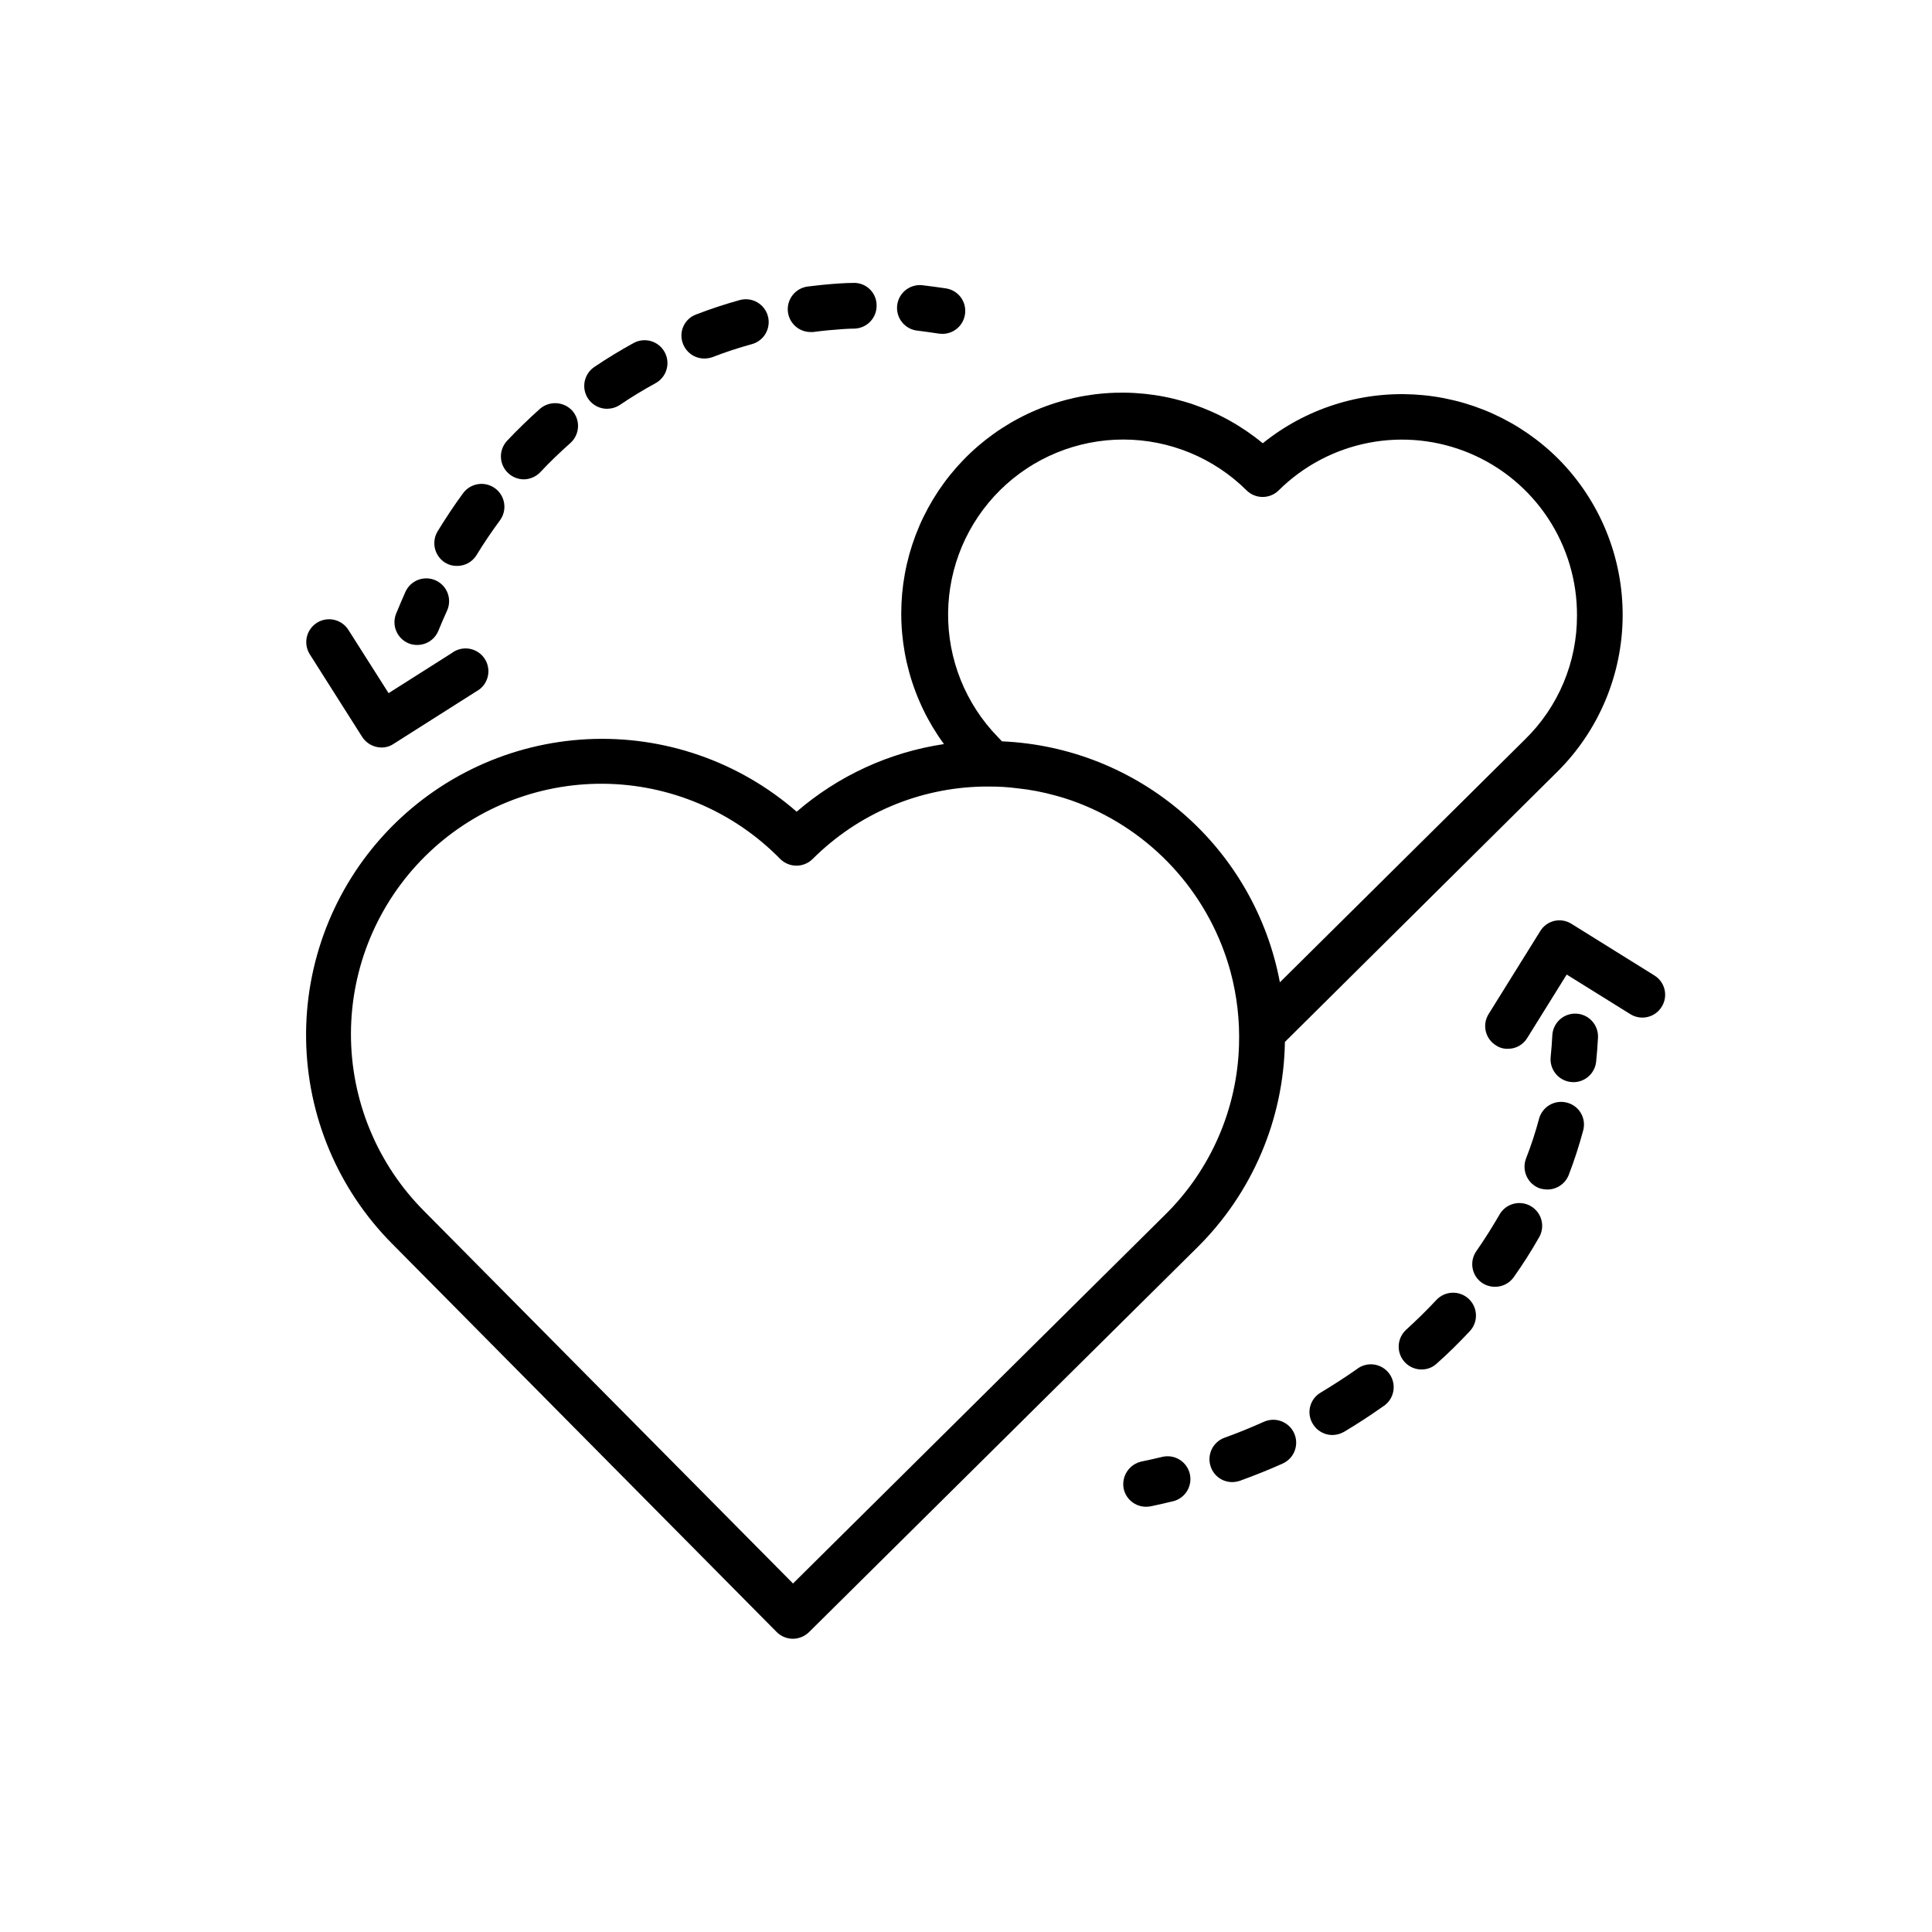<svg version="1.2" preserveAspectRatio="xMidYMid meet" height="1152" viewBox="0 0 864 864" zoomAndPan="magnify" width="1152" xmlns:xlink="http://www.w3.org/1999/xlink" xmlns="http://www.w3.org/2000/svg"><defs><clipPath id="833f22fbf5"><path d="M 136 175 L 726 175 L 726 732.969 L 136 732.969 Z M 136 175"></path></clipPath><clipPath id="48baea3d5f"><path d="M 352 126.219 L 393 126.219 L 393 149 L 352 149 Z M 352 126.219"></path></clipPath></defs><g id="32aecefec7"><g clip-path="url(#833f22fbf5)" clip-rule="nonzero"><path d="M 697.164 205.484 C 696.098 204.41 695.008 203.359 693.891 202.336 C 692.773 201.312 691.637 200.316 690.473 199.344 C 689.312 198.371 688.129 197.426 686.926 196.508 C 685.719 195.59 684.496 194.703 683.25 193.84 C 682.004 192.98 680.738 192.148 679.457 191.344 C 678.172 190.539 676.871 189.766 675.551 189.023 C 674.23 188.281 672.895 187.566 671.543 186.883 C 670.191 186.203 668.824 185.551 667.445 184.93 C 666.062 184.312 664.668 183.723 663.258 183.168 C 661.848 182.613 660.43 182.09 658.996 181.598 C 657.562 181.109 656.121 180.652 654.668 180.227 C 653.215 179.801 651.75 179.41 650.277 179.055 C 648.809 178.699 647.328 178.375 645.844 178.086 C 644.355 177.797 642.863 177.539 641.367 177.32 C 639.867 177.098 638.363 176.91 636.859 176.758 C 635.352 176.609 633.844 176.492 632.332 176.406 C 630.816 176.324 629.305 176.277 627.789 176.262 C 626.277 176.25 624.762 176.27 623.25 176.328 C 621.738 176.383 620.227 176.473 618.715 176.598 C 617.207 176.727 615.703 176.883 614.199 177.078 C 612.699 177.273 611.203 177.504 609.711 177.766 C 608.219 178.027 606.734 178.324 605.258 178.656 C 603.781 178.988 602.309 179.352 600.848 179.75 C 599.387 180.148 597.938 180.582 596.496 181.047 C 595.055 181.512 593.625 182.008 592.207 182.539 C 590.789 183.07 589.383 183.633 587.992 184.23 C 586.598 184.824 585.219 185.449 583.855 186.109 C 582.492 186.766 581.145 187.457 579.812 188.176 C 578.48 188.898 577.164 189.648 575.867 190.43 C 574.57 191.207 573.293 192.02 572.031 192.859 C 570.77 193.695 569.531 194.562 568.309 195.461 C 567.086 196.355 565.887 197.281 564.711 198.23 C 563.562 197.281 562.395 196.359 561.203 195.465 C 560.016 194.57 558.805 193.699 557.578 192.859 C 556.348 192.02 555.102 191.207 553.836 190.422 C 552.57 189.637 551.289 188.879 549.988 188.152 C 548.691 187.426 547.375 186.73 546.043 186.062 C 544.715 185.395 543.367 184.758 542.008 184.152 C 540.648 183.547 539.277 182.969 537.891 182.426 C 536.504 181.883 535.105 181.371 533.699 180.887 C 532.289 180.406 530.871 179.957 529.441 179.543 C 528.012 179.125 526.574 178.742 525.129 178.387 C 523.68 178.035 522.227 177.719 520.766 177.434 C 519.305 177.145 517.84 176.895 516.367 176.672 C 514.895 176.453 513.418 176.266 511.938 176.113 C 510.453 175.961 508.973 175.844 507.484 175.758 C 506 175.672 504.512 175.617 503.023 175.602 C 501.535 175.582 500.047 175.598 498.559 175.645 C 497.07 175.695 495.582 175.777 494.098 175.895 C 492.613 176.008 491.133 176.16 489.656 176.34 C 488.18 176.523 486.707 176.742 485.238 176.992 C 483.77 177.238 482.309 177.523 480.855 177.84 C 479.402 178.156 477.953 178.504 476.516 178.883 C 475.074 179.266 473.645 179.68 472.227 180.125 C 470.805 180.57 469.395 181.047 467.996 181.559 C 466.598 182.066 465.211 182.609 463.836 183.18 C 462.461 183.754 461.102 184.355 459.754 184.992 C 458.406 185.625 457.074 186.289 455.758 186.984 C 454.441 187.676 453.141 188.402 451.855 189.152 C 450.57 189.906 449.305 190.688 448.055 191.5 C 446.805 192.309 445.578 193.148 444.363 194.012 C 443.152 194.879 441.965 195.773 440.793 196.691 C 439.621 197.613 438.473 198.559 437.344 199.527 C 436.215 200.5 435.109 201.496 434.027 202.52 C 432.945 203.543 431.887 204.586 430.852 205.656 C 429.816 206.727 428.805 207.82 427.816 208.934 C 426.832 210.051 425.871 211.188 424.938 212.348 C 424 213.504 423.094 214.684 422.211 215.887 C 421.332 217.086 420.477 218.305 419.648 219.543 C 418.824 220.781 418.027 222.039 417.258 223.312 C 416.488 224.586 415.746 225.879 415.035 227.188 C 414.324 228.496 413.645 229.82 412.992 231.16 C 412.34 232.496 411.719 233.852 411.129 235.219 C 410.539 236.586 409.98 237.965 409.453 239.355 C 408.926 240.75 408.43 242.152 407.965 243.566 C 407.5 244.98 407.07 246.406 406.668 247.84 C 406.27 249.277 405.902 250.719 405.566 252.168 C 405.234 253.621 404.93 255.078 404.664 256.543 C 404.395 258.008 404.16 259.477 403.957 260.953 C 403.754 262.43 403.586 263.906 403.449 265.391 C 403.316 266.871 403.215 268.359 403.145 269.844 C 403.078 271.332 403.043 272.82 403.043 274.309 C 403.039 275.801 403.074 277.289 403.141 278.773 C 403.207 280.262 403.305 281.75 403.441 283.23 C 403.574 284.715 403.742 286.195 403.941 287.668 C 404.141 289.145 404.375 290.613 404.641 292.078 C 404.91 293.543 405.207 295.004 405.543 296.453 C 405.875 297.906 406.242 299.348 406.637 300.785 C 407.035 302.219 407.469 303.645 407.93 305.059 C 408.391 306.473 408.887 307.879 409.414 309.27 C 409.938 310.664 410.496 312.043 411.086 313.414 C 411.672 314.781 412.293 316.133 412.941 317.473 C 413.59 318.812 414.27 320.137 414.98 321.445 C 415.691 322.758 416.43 324.047 417.195 325.324 C 417.965 326.602 418.762 327.859 419.586 329.098 C 420.41 330.336 421.262 331.559 422.145 332.758 C 416.082 333.664 410.109 334.992 404.234 336.738 C 398.359 338.488 392.637 340.641 387.062 343.199 C 381.492 345.758 376.125 348.695 370.969 352.008 C 365.812 355.324 360.914 358.984 356.273 362.992 C 354.676 361.602 353.047 360.25 351.387 358.938 C 349.727 357.625 348.035 356.352 346.312 355.121 C 344.59 353.891 342.84 352.699 341.062 351.551 C 339.281 350.402 337.477 349.301 335.645 348.238 C 333.812 347.176 331.957 346.16 330.074 345.188 C 328.195 344.215 326.289 343.289 324.367 342.41 C 322.441 341.527 320.496 340.695 318.531 339.906 C 316.562 339.121 314.582 338.379 312.582 337.688 C 310.578 336.996 308.562 336.352 306.531 335.754 C 304.5 335.16 302.457 334.613 300.398 334.117 C 298.34 333.617 296.273 333.172 294.191 332.773 C 292.113 332.375 290.023 332.027 287.93 331.727 C 285.832 331.43 283.73 331.184 281.625 330.984 C 279.516 330.789 277.402 330.641 275.289 330.547 C 273.176 330.449 271.059 330.406 268.941 330.41 C 266.824 330.414 264.707 330.473 262.594 330.578 C 260.48 330.688 258.371 330.844 256.262 331.051 C 254.156 331.262 252.055 331.52 249.961 331.828 C 247.867 332.137 245.781 332.496 243.703 332.906 C 241.625 333.316 239.559 333.773 237.504 334.281 C 235.449 334.789 233.406 335.348 231.379 335.953 C 229.352 336.559 227.34 337.215 225.34 337.918 C 223.344 338.621 221.363 339.371 219.402 340.168 C 217.441 340.965 215.504 341.809 213.582 342.703 C 211.66 343.594 209.762 344.527 207.887 345.512 C 206.012 346.492 204.16 347.52 202.332 348.59 C 200.508 349.66 198.707 350.773 196.934 351.93 C 195.16 353.09 193.418 354.289 191.703 355.527 C 189.984 356.77 188.301 358.051 186.648 359.371 C 184.992 360.691 183.371 362.055 181.781 363.453 C 180.195 364.852 178.641 366.289 177.121 367.762 C 175.598 369.238 174.117 370.746 172.668 372.293 C 171.219 373.836 169.809 375.414 168.438 377.027 C 167.066 378.641 165.734 380.285 164.441 381.961 C 163.148 383.641 161.895 385.348 160.684 387.082 C 159.473 388.82 158.305 390.586 157.18 392.379 C 156.051 394.172 154.969 395.988 153.93 397.832 C 152.891 399.68 151.895 401.547 150.945 403.441 C 149.996 405.332 149.094 407.246 148.234 409.184 C 147.375 411.117 146.566 413.074 145.801 415.047 C 145.039 417.023 144.32 419.016 143.652 421.023 C 142.984 423.035 142.363 425.059 141.793 427.098 C 141.219 429.137 140.699 431.188 140.227 433.25 C 139.75 435.312 139.328 437.387 138.953 439.473 C 138.582 441.559 138.258 443.648 137.984 445.75 C 137.711 447.848 137.488 449.953 137.316 452.062 C 137.145 454.176 137.02 456.289 136.949 458.406 C 136.879 460.52 136.859 462.637 136.891 464.754 C 136.918 466.871 137 468.988 137.133 471.102 C 137.266 473.215 137.445 475.324 137.68 477.43 C 137.914 479.531 138.195 481.629 138.531 483.723 C 138.863 485.812 139.246 487.895 139.68 489.969 C 140.113 492.039 140.598 494.102 141.129 496.152 C 141.66 498.199 142.242 500.234 142.871 502.258 C 143.5 504.277 144.18 506.285 144.906 508.273 C 145.633 510.262 146.406 512.234 147.227 514.184 C 148.047 516.137 148.914 518.066 149.824 519.98 C 150.738 521.891 151.699 523.777 152.699 525.641 C 153.703 527.504 154.754 529.344 155.844 531.16 C 156.938 532.973 158.07 534.762 159.25 536.52 C 160.426 538.281 161.645 540.012 162.906 541.711 C 164.168 543.414 165.465 545.082 166.809 546.723 C 168.148 548.359 169.527 549.965 170.945 551.539 C 172.363 553.113 173.816 554.648 175.309 556.152 L 347.285 729.801 C 348.246 730.77 349.352 731.523 350.609 732.051 C 351.863 732.582 353.172 732.855 354.535 732.867 C 355.891 732.859 357.195 732.602 358.449 732.09 C 359.703 731.578 360.816 730.848 361.789 729.902 L 535.398 557.891 C 538.438 554.883 541.324 551.738 544.059 548.453 C 546.793 545.168 549.363 541.758 551.766 538.227 C 554.168 534.691 556.395 531.047 558.445 527.297 C 560.496 523.547 562.359 519.707 564.035 515.773 C 565.711 511.844 567.195 507.84 568.484 503.766 C 569.773 499.691 570.859 495.562 571.75 491.383 C 572.637 487.199 573.32 482.984 573.797 478.738 C 574.277 474.492 574.551 470.23 574.617 465.957 L 696.449 345.117 C 697.598 343.98 698.715 342.812 699.805 341.621 C 700.891 340.43 701.949 339.211 702.98 337.965 C 704.008 336.719 705.008 335.453 705.973 334.156 C 706.941 332.863 707.875 331.547 708.777 330.207 C 709.68 328.867 710.551 327.508 711.387 326.125 C 712.223 324.742 713.023 323.344 713.789 321.922 C 714.559 320.5 715.289 319.059 715.988 317.602 C 716.684 316.145 717.344 314.672 717.969 313.184 C 718.594 311.691 719.18 310.188 719.73 308.672 C 720.281 307.152 720.797 305.621 721.27 304.078 C 721.746 302.535 722.184 300.98 722.586 299.414 C 722.984 297.852 723.344 296.277 723.668 294.695 C 723.992 293.109 724.273 291.52 724.52 289.926 C 724.762 288.328 724.969 286.727 725.137 285.121 C 725.301 283.512 725.43 281.902 725.516 280.289 C 725.602 278.676 725.652 277.062 725.66 275.449 C 725.668 273.832 725.637 272.219 725.566 270.605 C 725.496 268.992 725.383 267.379 725.234 265.773 C 725.086 264.164 724.895 262.559 724.668 260.961 C 724.438 259.363 724.172 257.77 723.863 256.184 C 723.559 254.598 723.215 253.02 722.832 251.453 C 722.445 249.883 722.023 248.324 721.566 246.773 C 721.105 245.227 720.605 243.691 720.07 242.168 C 719.535 240.645 718.965 239.133 718.355 237.637 C 717.746 236.141 717.102 234.66 716.418 233.195 C 715.738 231.734 715.02 230.285 714.266 228.855 C 713.516 227.426 712.727 226.02 711.906 224.629 C 711.086 223.238 710.23 221.867 709.34 220.52 C 708.453 219.172 707.531 217.844 706.578 216.539 C 705.621 215.238 704.637 213.957 703.621 212.703 C 702.605 211.449 701.559 210.219 700.48 209.016 C 699.406 207.809 698.301 206.633 697.164 205.484 Z M 554.09 467.488 C 553.98 471.02 553.707 474.539 553.266 478.047 C 552.82 481.551 552.215 485.027 551.438 488.477 C 550.664 491.926 549.727 495.328 548.629 498.684 C 547.531 502.043 546.273 505.344 544.859 508.582 C 543.445 511.82 541.883 514.984 540.164 518.07 C 538.449 521.16 536.59 524.16 534.59 527.074 C 532.586 529.984 530.453 532.793 528.18 535.5 C 525.91 538.211 523.52 540.801 521 543.281 L 354.641 708.145 L 189.809 541.75 C 188.508 540.449 187.238 539.117 186.004 537.758 C 184.766 536.395 183.566 535.004 182.398 533.582 C 181.23 532.16 180.098 530.711 179.004 529.234 C 177.906 527.758 176.848 526.254 175.824 524.723 C 174.805 523.195 173.82 521.641 172.875 520.062 C 171.93 518.484 171.023 516.887 170.156 515.262 C 169.289 513.641 168.461 511.996 167.676 510.336 C 166.891 508.672 166.148 506.988 165.445 505.289 C 164.742 503.59 164.082 501.875 163.461 500.141 C 162.844 498.41 162.27 496.664 161.734 494.902 C 161.203 493.141 160.715 491.367 160.27 489.582 C 159.824 487.797 159.426 486.004 159.066 484.199 C 158.711 482.395 158.398 480.582 158.133 478.762 C 157.863 476.941 157.641 475.117 157.465 473.285 C 157.289 471.453 157.156 469.621 157.07 467.781 C 156.98 465.945 156.941 464.105 156.945 462.266 C 156.949 460.426 156.996 458.59 157.09 456.75 C 157.184 454.914 157.324 453.082 157.508 451.25 C 157.691 449.422 157.922 447.594 158.195 445.777 C 158.473 443.957 158.789 442.148 159.152 440.344 C 159.52 438.539 159.926 436.746 160.379 434.965 C 160.828 433.18 161.324 431.41 161.863 429.652 C 162.402 427.891 162.984 426.148 163.609 424.418 C 164.234 422.688 164.902 420.973 165.613 419.277 C 166.324 417.582 167.074 415.902 167.867 414.242 C 168.66 412.582 169.492 410.941 170.363 409.324 C 171.238 407.703 172.148 406.105 173.102 404.531 C 174.055 402.957 175.043 401.41 176.07 399.883 C 177.098 398.359 178.164 396.859 179.266 395.387 C 180.367 393.914 181.504 392.469 182.68 391.051 C 183.852 389.637 185.059 388.25 186.301 386.891 C 187.543 385.535 188.816 384.207 190.121 382.914 C 191.43 381.621 192.766 380.359 194.137 379.129 C 195.504 377.902 196.902 376.707 198.332 375.547 C 199.758 374.387 201.215 373.266 202.695 372.176 C 204.18 371.09 205.688 370.039 207.223 369.023 C 208.758 368.012 210.316 367.035 211.902 366.098 C 213.484 365.164 215.09 364.266 216.715 363.406 C 218.344 362.551 219.988 361.734 221.656 360.957 C 223.324 360.18 225.012 359.445 226.715 358.754 C 228.418 358.059 230.137 357.406 231.871 356.801 C 233.609 356.191 235.359 355.625 237.121 355.102 C 238.883 354.582 240.66 354.102 242.445 353.668 C 244.234 353.234 246.031 352.844 247.836 352.496 C 249.645 352.148 251.457 351.848 253.277 351.59 C 255.098 351.336 256.926 351.121 258.758 350.957 C 260.59 350.789 262.422 350.668 264.262 350.59 C 266.098 350.516 267.938 350.484 269.777 350.496 C 271.613 350.512 273.453 350.57 275.289 350.676 C 277.125 350.781 278.957 350.93 280.785 351.125 C 282.613 351.32 284.438 351.559 286.254 351.844 C 288.07 352.129 289.879 352.461 291.68 352.832 C 293.48 353.207 295.273 353.625 297.051 354.09 C 298.832 354.551 300.602 355.055 302.355 355.605 C 304.109 356.156 305.852 356.746 307.578 357.383 C 309.305 358.02 311.012 358.695 312.707 359.414 C 314.398 360.133 316.07 360.895 317.727 361.695 C 319.383 362.5 321.016 363.34 322.629 364.223 C 324.246 365.105 325.836 366.027 327.402 366.988 C 328.973 367.949 330.516 368.949 332.035 369.984 C 333.555 371.023 335.047 372.098 336.512 373.207 C 337.977 374.316 339.418 375.465 340.824 376.645 C 342.234 377.828 343.617 379.043 344.965 380.293 C 346.316 381.543 347.633 382.824 348.922 384.137 C 349.398 384.613 349.918 385.035 350.477 385.406 C 351.035 385.777 351.629 386.094 352.25 386.348 C 352.871 386.605 353.512 386.797 354.172 386.93 C 354.832 387.059 355.5 387.125 356.172 387.125 C 356.844 387.125 357.508 387.059 358.168 386.93 C 358.828 386.797 359.469 386.605 360.094 386.348 C 360.715 386.094 361.305 385.777 361.867 385.406 C 362.426 385.035 362.945 384.613 363.422 384.137 C 365.922 381.641 368.535 379.266 371.262 377.02 C 373.988 374.77 376.816 372.656 379.742 370.68 C 382.672 368.703 385.688 366.871 388.793 365.184 C 391.898 363.496 395.074 361.957 398.328 360.574 C 401.578 359.191 404.887 357.965 408.258 356.898 C 411.625 355.832 415.039 354.93 418.492 354.191 C 421.949 353.449 425.43 352.875 428.941 352.469 C 432.449 352.062 435.973 351.828 439.504 351.758 L 442.773 351.758 C 446.703 351.738 450.617 351.977 454.516 352.473 C 460.539 353.082 466.461 354.207 472.285 355.844 C 476.816 357.07 481.242 358.602 485.562 360.441 C 489.477 362.098 493.281 363.969 496.984 366.059 C 500.684 368.148 504.254 370.438 507.695 372.93 C 511.137 375.426 514.43 378.102 517.566 380.969 C 520.703 383.832 523.672 386.867 526.465 390.066 C 529.262 393.27 531.867 396.617 534.281 400.113 C 536.699 403.609 538.91 407.23 540.918 410.98 C 542.922 414.727 544.711 418.574 546.281 422.523 C 547.852 426.473 549.195 430.496 550.309 434.598 C 553.191 445.375 554.449 456.34 554.09 467.488 Z M 682.051 330.613 L 572.367 439.297 C 572.027 437.477 571.648 435.668 571.234 433.867 C 570.816 432.062 570.363 430.27 569.871 428.488 C 569.379 426.703 568.852 424.934 568.285 423.172 C 567.719 421.41 567.117 419.66 566.477 417.926 C 565.836 416.188 565.16 414.469 564.449 412.762 C 563.738 411.055 562.992 409.359 562.207 407.684 C 561.426 406.008 560.609 404.352 559.758 402.707 C 558.902 401.066 558.016 399.441 557.098 397.84 C 556.176 396.234 555.223 394.648 554.234 393.086 C 553.25 391.52 552.23 389.977 551.18 388.457 C 550.129 386.934 549.043 385.434 547.93 383.957 C 546.816 382.48 545.672 381.031 544.496 379.602 C 543.32 378.172 542.113 376.77 540.879 375.395 C 539.645 374.016 538.383 372.664 537.094 371.34 C 535.801 370.016 534.484 368.719 533.137 367.449 C 531.793 366.18 530.422 364.938 529.023 363.727 C 527.625 362.516 526.203 361.332 524.758 360.18 C 523.309 359.031 521.84 357.906 520.344 356.816 C 518.852 355.727 517.332 354.668 515.797 353.641 C 514.258 352.617 512.695 351.621 511.117 350.66 C 509.535 349.699 507.938 348.773 506.316 347.879 C 504.699 346.984 503.062 346.125 501.406 345.301 C 499.75 344.473 498.078 343.684 496.391 342.93 C 494.703 342.172 493 341.453 491.281 340.77 C 489.562 340.086 487.828 339.441 486.082 338.828 C 484.336 338.219 482.578 337.645 480.809 337.105 C 479.039 336.57 477.262 336.07 475.469 335.609 C 473.68 335.145 471.879 334.723 470.07 334.336 C 468.262 333.945 466.445 333.598 464.621 333.289 C 462.801 332.977 460.969 332.707 459.137 332.473 C 457.301 332.238 455.461 332.043 453.621 331.887 C 451.777 331.73 449.93 331.613 448.082 331.531 L 446.145 329.488 C 445.254 328.574 444.391 327.641 443.547 326.684 C 442.707 325.727 441.887 324.75 441.094 323.754 C 440.297 322.758 439.527 321.742 438.781 320.711 C 438.035 319.676 437.316 318.625 436.625 317.555 C 435.93 316.488 435.262 315.402 434.621 314.301 C 433.98 313.199 433.367 312.082 432.781 310.949 C 432.195 309.82 431.637 308.676 431.105 307.516 C 430.574 306.355 430.07 305.188 429.598 304.004 C 429.125 302.82 428.68 301.625 428.266 300.422 C 427.852 299.215 427.465 298 427.109 296.777 C 426.754 295.555 426.426 294.324 426.133 293.082 C 425.836 291.844 425.57 290.598 425.336 289.344 C 425.102 288.09 424.895 286.836 424.723 285.57 C 424.551 284.309 424.406 283.043 424.293 281.773 C 424.184 280.504 424.102 279.23 424.051 277.957 C 424.004 276.684 423.984 275.41 423.996 274.137 C 424.008 272.863 424.051 271.59 424.125 270.316 C 424.199 269.043 424.305 267.773 424.441 266.508 C 424.578 265.242 424.746 263.977 424.945 262.719 C 425.141 261.461 425.371 260.207 425.629 258.957 C 425.891 257.711 426.18 256.469 426.5 255.238 C 426.82 254.004 427.168 252.777 427.547 251.562 C 427.926 250.344 428.336 249.137 428.773 247.941 C 429.215 246.746 429.68 245.559 430.176 244.387 C 430.672 243.211 431.199 242.051 431.75 240.902 C 432.305 239.754 432.883 238.621 433.492 237.5 C 434.102 236.379 434.738 235.277 435.398 234.188 C 436.062 233.098 436.75 232.027 437.465 230.973 C 438.18 229.914 438.918 228.879 439.684 227.859 C 440.449 226.84 441.238 225.84 442.051 224.859 C 442.867 223.879 443.703 222.918 444.562 221.98 C 445.426 221.039 446.309 220.121 447.215 219.227 C 448.117 218.328 449.047 217.453 449.992 216.602 C 450.941 215.75 451.91 214.926 452.898 214.121 C 453.887 213.316 454.895 212.535 455.922 211.781 C 456.949 211.027 457.992 210.297 459.055 209.594 C 460.117 208.891 461.195 208.211 462.293 207.562 C 463.387 206.91 464.496 206.285 465.621 205.688 C 466.75 205.09 467.887 204.523 469.043 203.98 C 470.195 203.438 471.359 202.926 472.539 202.441 C 473.719 201.957 474.906 201.504 476.109 201.074 C 477.309 200.648 478.52 200.254 479.738 199.887 C 480.961 199.52 482.188 199.18 483.426 198.875 C 484.66 198.566 485.906 198.289 487.156 198.043 C 488.406 197.797 489.66 197.578 490.922 197.395 C 492.18 197.207 493.445 197.055 494.715 196.93 C 495.98 196.809 497.254 196.715 498.527 196.652 C 499.797 196.59 501.07 196.562 502.348 196.562 C 503.621 196.562 504.895 196.594 506.168 196.656 C 507.438 196.719 508.711 196.812 509.977 196.938 C 511.246 197.062 512.508 197.219 513.77 197.402 C 515.031 197.59 516.285 197.809 517.535 198.055 C 518.785 198.305 520.027 198.582 521.266 198.891 C 522.5 199.199 523.73 199.535 524.949 199.906 C 526.168 200.273 527.379 200.672 528.578 201.098 C 529.781 201.527 530.969 201.984 532.148 202.469 C 533.324 202.953 534.492 203.469 535.645 204.012 C 536.797 204.551 537.938 205.121 539.062 205.719 C 540.188 206.32 541.297 206.945 542.391 207.598 C 543.484 208.246 544.562 208.926 545.625 209.633 C 546.688 210.336 547.73 211.066 548.758 211.82 C 549.781 212.578 550.789 213.359 551.777 214.164 C 552.766 214.969 553.734 215.797 554.68 216.648 C 555.629 217.5 556.555 218.375 557.457 219.273 C 557.934 219.746 558.449 220.164 559.004 220.535 C 559.559 220.906 560.148 221.219 560.766 221.473 C 561.383 221.727 562.02 221.918 562.672 222.047 C 563.328 222.18 563.992 222.242 564.66 222.242 C 565.328 222.242 565.988 222.18 566.645 222.047 C 567.297 221.918 567.934 221.727 568.551 221.473 C 569.172 221.219 569.758 220.906 570.312 220.535 C 570.871 220.164 571.383 219.746 571.859 219.273 C 573.223 217.918 574.637 216.617 576.102 215.367 C 577.562 214.117 579.07 212.922 580.617 211.785 C 582.168 210.645 583.758 209.566 585.387 208.543 C 587.02 207.523 588.684 206.562 590.383 205.664 C 592.082 204.766 593.816 203.93 595.578 203.16 C 597.34 202.387 599.125 201.684 600.941 201.043 C 602.754 200.406 604.59 199.832 606.445 199.328 C 608.301 198.824 610.172 198.391 612.062 198.023 C 613.949 197.656 615.848 197.363 617.758 197.137 C 619.668 196.91 621.582 196.754 623.504 196.668 C 625.426 196.586 627.348 196.57 629.27 196.629 C 631.191 196.684 633.109 196.812 635.023 197.012 C 636.938 197.207 638.84 197.477 640.734 197.816 C 642.625 198.156 644.504 198.562 646.367 199.039 C 648.23 199.516 650.074 200.062 651.898 200.676 C 653.719 201.285 655.52 201.965 657.289 202.711 C 659.062 203.457 660.805 204.266 662.52 205.141 C 664.234 206.016 665.91 206.949 667.555 207.949 C 669.199 208.945 670.805 210.004 672.371 211.117 C 673.938 212.234 675.461 213.406 676.941 214.637 C 678.422 215.863 679.855 217.145 681.242 218.48 C 682.625 219.812 683.961 221.195 685.246 222.629 C 686.527 224.062 687.758 225.539 688.934 227.062 C 690.105 228.586 691.223 230.148 692.285 231.754 C 693.344 233.359 694.344 235 695.281 236.68 C 696.219 238.359 697.094 240.07 697.906 241.816 C 698.719 243.559 699.469 245.328 700.148 247.129 C 700.832 248.926 701.445 250.746 701.992 252.59 C 702.539 254.438 703.02 256.297 703.43 258.176 C 703.84 260.055 704.184 261.949 704.453 263.852 C 704.723 265.758 704.926 267.668 705.055 269.586 C 705.184 271.508 705.246 273.43 705.234 275.352 C 705.238 277.918 705.113 280.48 704.863 283.035 C 704.613 285.586 704.234 288.125 703.73 290.641 C 703.227 293.156 702.602 295.641 701.848 298.098 C 701.094 300.551 700.223 302.961 699.23 305.328 C 698.238 307.695 697.129 310.004 695.906 312.262 C 694.68 314.52 693.348 316.707 691.906 318.832 C 690.465 320.953 688.918 323 687.273 324.969 C 685.625 326.938 683.887 328.816 682.051 330.613 Z M 682.051 330.613" style="stroke:none;fill-rule:nonzero;fill:#000000;fill-opacity:1;"></path></g><path d="M 199.922 273.105 C 198.594 276.066 197.266 279.027 196.039 282.094 C 195.652 283.035 195.137 283.898 194.492 284.684 C 193.848 285.473 193.105 286.148 192.258 286.711 C 191.41 287.273 190.5 287.703 189.527 287.996 C 188.555 288.289 187.559 288.43 186.543 288.426 C 185.234 288.438 183.977 288.199 182.762 287.711 C 182.145 287.457 181.555 287.148 180.996 286.781 C 180.438 286.41 179.922 285.992 179.445 285.523 C 178.969 285.051 178.543 284.539 178.168 283.988 C 177.793 283.434 177.473 282.848 177.211 282.23 C 176.953 281.617 176.754 280.98 176.617 280.324 C 176.48 279.672 176.41 279.008 176.406 278.34 C 176.398 277.668 176.461 277.008 176.586 276.348 C 176.707 275.691 176.895 275.055 177.145 274.434 C 178.473 271.164 179.902 267.895 181.332 264.625 C 181.613 264.016 181.945 263.438 182.34 262.895 C 182.73 262.348 183.172 261.848 183.664 261.391 C 184.152 260.934 184.684 260.527 185.254 260.176 C 185.824 259.82 186.422 259.527 187.051 259.293 C 187.68 259.059 188.324 258.887 188.988 258.777 C 189.648 258.672 190.316 258.629 190.988 258.652 C 191.656 258.676 192.32 258.766 192.973 258.918 C 193.625 259.074 194.258 259.289 194.867 259.566 C 195.477 259.844 196.055 260.18 196.598 260.574 C 197.145 260.965 197.645 261.406 198.102 261.898 C 198.559 262.387 198.965 262.918 199.316 263.488 C 199.668 264.059 199.961 264.66 200.195 265.289 C 200.434 265.918 200.602 266.562 200.711 267.227 C 200.816 267.887 200.859 268.555 200.836 269.223 C 200.812 269.895 200.723 270.555 200.57 271.211 C 200.414 271.863 200.199 272.492 199.922 273.105 Z M 199.922 273.105" style="stroke:none;fill-rule:nonzero;fill:#000000;fill-opacity:1;"></path><g clip-path="url(#48baea3d5f)" clip-rule="nonzero"><path d="M 392.016 136.332 C 392.043 137 392.004 137.668 391.902 138.332 C 391.797 138.996 391.629 139.641 391.398 140.273 C 391.168 140.902 390.875 141.504 390.523 142.074 C 390.176 142.648 389.773 143.184 389.316 143.676 C 388.863 144.168 388.363 144.613 387.82 145.008 C 387.277 145.402 386.699 145.742 386.09 146.023 C 385.48 146.305 384.852 146.523 384.199 146.68 C 383.547 146.836 382.883 146.926 382.211 146.953 C 380.477 146.953 378.844 147.055 377.105 147.156 C 372.613 147.465 368.121 147.871 363.625 148.484 L 362.297 148.484 C 361.664 148.473 361.031 148.402 360.41 148.273 C 359.789 148.141 359.184 147.953 358.594 147.711 C 358.008 147.469 357.445 147.172 356.914 146.824 C 356.379 146.477 355.887 146.082 355.426 145.641 C 354.969 145.199 354.555 144.719 354.184 144.203 C 353.816 143.684 353.496 143.137 353.23 142.559 C 352.961 141.98 352.75 141.383 352.598 140.766 C 352.441 140.148 352.344 139.523 352.305 138.887 C 352.266 138.254 352.289 137.621 352.367 136.988 C 352.449 136.355 352.586 135.738 352.781 135.133 C 352.977 134.527 353.227 133.945 353.531 133.387 C 353.836 132.828 354.191 132.301 354.594 131.809 C 354.996 131.316 355.441 130.863 355.926 130.457 C 356.414 130.047 356.934 129.684 357.488 129.371 C 358.043 129.059 358.621 128.801 359.223 128.598 C 359.828 128.395 360.441 128.246 361.074 128.16 C 365.977 127.547 370.875 127.035 375.883 126.73 C 377.719 126.625 379.66 126.523 381.496 126.523 C 382.168 126.492 382.832 126.523 383.496 126.625 C 384.16 126.727 384.805 126.891 385.434 127.121 C 386.062 127.352 386.664 127.645 387.234 127.992 C 387.809 128.344 388.336 128.75 388.828 129.207 C 389.316 129.664 389.758 130.164 390.148 130.707 C 390.539 131.254 390.871 131.832 391.145 132.445 C 391.418 133.059 391.629 133.691 391.773 134.344 C 391.922 134.996 392.004 135.66 392.016 136.332 Z M 392.016 136.332" style="stroke:none;fill-rule:nonzero;fill:#000000;fill-opacity:1;"></path></g><path d="M 336.258 153.898 C 330.266 155.535 324.379 157.473 318.59 159.723 C 317.398 160.125 316.172 160.332 314.914 160.336 C 313.879 160.328 312.867 160.168 311.883 159.852 C 310.895 159.539 309.98 159.086 309.133 158.492 C 308.281 157.898 307.543 157.195 306.91 156.375 C 306.273 155.559 305.777 154.664 305.414 153.695 C 305.172 153.07 304.996 152.43 304.879 151.773 C 304.766 151.113 304.719 150.449 304.734 149.781 C 304.754 149.113 304.84 148.453 304.988 147.801 C 305.137 147.152 305.352 146.52 305.629 145.91 C 305.902 145.305 306.238 144.727 306.629 144.184 C 307.02 143.645 307.457 143.145 307.949 142.691 C 308.441 142.234 308.969 141.836 309.539 141.484 C 310.109 141.137 310.711 140.848 311.34 140.621 C 317.672 138.168 324.207 136.023 330.844 134.184 C 331.492 134.008 332.148 133.895 332.816 133.848 C 333.488 133.801 334.156 133.82 334.82 133.902 C 335.484 133.984 336.137 134.133 336.773 134.348 C 337.41 134.559 338.02 134.828 338.602 135.16 C 339.184 135.492 339.73 135.879 340.234 136.32 C 340.742 136.758 341.203 137.242 341.613 137.773 C 342.023 138.301 342.383 138.867 342.68 139.469 C 342.98 140.066 343.223 140.691 343.398 141.336 C 343.578 141.984 343.688 142.641 343.738 143.312 C 343.785 143.98 343.77 144.648 343.684 145.312 C 343.602 145.98 343.453 146.629 343.242 147.266 C 343.031 147.902 342.758 148.516 342.426 149.098 C 342.098 149.68 341.711 150.227 341.273 150.734 C 340.832 151.242 340.348 151.699 339.82 152.113 C 339.289 152.523 338.727 152.879 338.125 153.18 C 337.527 153.48 336.902 153.723 336.258 153.898 Z M 336.258 153.898" style="stroke:none;fill-rule:nonzero;fill:#000000;fill-opacity:1;"></path><path d="M 293.16 171.367 C 287.746 174.328 282.336 177.598 277.23 181.07 C 275.492 182.203 273.586 182.781 271.508 182.809 C 270.965 182.809 270.426 182.766 269.887 182.68 C 269.352 182.598 268.824 182.469 268.305 182.297 C 267.789 182.129 267.289 181.918 266.805 181.672 C 266.32 181.422 265.859 181.133 265.422 180.812 C 264.984 180.488 264.574 180.133 264.195 179.742 C 263.812 179.355 263.465 178.938 263.152 178.492 C 262.836 178.051 262.559 177.582 262.32 177.094 C 262.078 176.605 261.879 176.102 261.723 175.582 C 261.562 175.062 261.445 174.531 261.371 173.992 C 261.297 173.453 261.266 172.91 261.277 172.367 C 261.289 171.824 261.344 171.285 261.441 170.746 C 261.539 170.211 261.68 169.688 261.863 169.176 C 262.043 168.664 262.266 168.168 262.527 167.691 C 262.789 167.211 263.086 166.758 263.418 166.328 C 263.754 165.898 264.117 165.5 264.516 165.125 C 264.914 164.754 265.34 164.418 265.789 164.113 C 271.508 160.234 277.434 156.656 283.355 153.391 C 283.945 153.066 284.562 152.805 285.203 152.605 C 285.844 152.406 286.5 152.27 287.168 152.199 C 287.836 152.129 288.504 152.121 289.172 152.184 C 289.844 152.242 290.5 152.367 291.145 152.559 C 291.789 152.75 292.41 153 293.004 153.312 C 293.598 153.621 294.156 153.988 294.68 154.41 C 295.203 154.832 295.68 155.305 296.109 155.82 C 296.543 156.336 296.918 156.887 297.238 157.477 C 297.562 158.066 297.824 158.684 298.023 159.324 C 298.223 159.965 298.359 160.621 298.43 161.289 C 298.504 161.957 298.508 162.625 298.449 163.297 C 298.387 163.965 298.266 164.621 298.074 165.266 C 297.887 165.91 297.633 166.531 297.324 167.129 C 297.012 167.723 296.645 168.281 296.223 168.805 C 295.801 169.328 295.332 169.805 294.816 170.238 C 294.301 170.668 293.75 171.043 293.16 171.367 Z M 293.16 171.367" style="stroke:none;fill-rule:nonzero;fill:#000000;fill-opacity:1;"></path><path d="M 255.066 198.129 C 250.473 202.215 245.875 206.605 241.586 211.203 C 240.621 212.199 239.5 212.969 238.227 213.516 C 236.949 214.066 235.621 214.352 234.234 214.371 C 232.922 214.359 231.656 214.105 230.438 213.613 C 229.223 213.117 228.137 212.418 227.188 211.512 C 226.703 211.051 226.27 210.547 225.883 210 C 225.496 209.453 225.168 208.875 224.895 208.266 C 224.621 207.656 224.41 207.023 224.262 206.375 C 224.113 205.723 224.031 205.062 224.012 204.395 C 223.992 203.727 224.039 203.062 224.148 202.402 C 224.262 201.742 224.438 201.102 224.672 200.477 C 224.91 199.852 225.207 199.254 225.562 198.688 C 225.914 198.121 226.32 197.594 226.777 197.109 C 231.477 192.102 236.48 187.301 241.484 182.809 C 241.996 182.367 242.543 181.984 243.129 181.652 C 243.711 181.32 244.324 181.047 244.961 180.832 C 245.598 180.621 246.25 180.469 246.918 180.383 C 247.582 180.297 248.25 180.273 248.922 180.316 C 249.594 180.359 250.254 180.465 250.906 180.637 C 251.555 180.805 252.184 181.039 252.789 181.328 C 253.395 181.621 253.965 181.969 254.504 182.375 C 255.043 182.777 255.535 183.227 255.988 183.727 C 256.426 184.23 256.809 184.773 257.141 185.355 C 257.477 185.934 257.746 186.543 257.961 187.176 C 258.176 187.809 258.324 188.457 258.414 189.121 C 258.5 189.785 258.523 190.449 258.48 191.117 C 258.438 191.785 258.332 192.441 258.16 193.086 C 257.988 193.734 257.758 194.359 257.465 194.961 C 257.172 195.559 256.824 196.129 256.422 196.66 C 256.016 197.195 255.566 197.684 255.066 198.129 Z M 255.066 198.129" style="stroke:none;fill-rule:nonzero;fill:#000000;fill-opacity:1;"></path><path d="M 223.613 232.656 C 219.938 237.66 216.363 242.867 213.094 248.281 C 212.633 249.02 212.09 249.684 211.461 250.281 C 210.828 250.879 210.137 251.387 209.375 251.809 C 208.617 252.227 207.816 252.547 206.977 252.762 C 206.137 252.977 205.281 253.086 204.414 253.082 C 202.504 253.121 200.734 252.641 199.102 251.652 C 198.531 251.301 198 250.895 197.508 250.438 C 197.016 249.98 196.57 249.477 196.176 248.934 C 195.785 248.387 195.445 247.809 195.164 247.199 C 194.887 246.586 194.668 245.957 194.512 245.301 C 194.355 244.648 194.262 243.984 194.238 243.312 C 194.211 242.641 194.25 241.973 194.355 241.309 C 194.461 240.645 194.629 239.996 194.859 239.363 C 195.09 238.734 195.383 238.133 195.734 237.559 C 199.309 231.734 203.086 226.016 207.07 220.602 C 207.465 220.059 207.91 219.559 208.402 219.102 C 208.898 218.648 209.43 218.246 210.004 217.895 C 210.578 217.543 211.18 217.254 211.809 217.02 C 212.441 216.789 213.09 216.621 213.754 216.516 C 214.418 216.41 215.082 216.371 215.754 216.398 C 216.426 216.426 217.09 216.52 217.742 216.676 C 218.395 216.836 219.027 217.055 219.637 217.336 C 220.246 217.621 220.824 217.957 221.367 218.355 C 221.91 218.75 222.41 219.195 222.863 219.688 C 223.32 220.184 223.723 220.715 224.074 221.289 C 224.422 221.863 224.715 222.465 224.945 223.098 C 225.18 223.727 225.348 224.375 225.449 225.039 C 225.555 225.703 225.594 226.371 225.566 227.043 C 225.539 227.715 225.445 228.375 225.289 229.031 C 225.133 229.684 224.91 230.316 224.629 230.926 C 224.348 231.535 224.008 232.109 223.613 232.656 Z M 223.613 232.656" style="stroke:none;fill-rule:nonzero;fill:#000000;fill-opacity:1;"></path><path d="M 431.539 140.621 C 431.449 141.215 431.309 141.801 431.113 142.371 C 430.922 142.941 430.68 143.488 430.387 144.016 C 430.098 144.543 429.762 145.043 429.383 145.512 C 429.004 145.98 428.59 146.41 428.133 146.805 C 427.68 147.199 427.191 147.551 426.676 147.859 C 426.16 148.168 425.617 148.43 425.055 148.645 C 424.492 148.855 423.914 149.02 423.32 149.129 C 422.73 149.238 422.133 149.297 421.531 149.305 C 420.918 149.305 420.406 149.199 419.898 149.199 C 416.73 148.691 413.465 148.281 410.297 147.871 C 409.629 147.801 408.977 147.668 408.336 147.469 C 407.695 147.27 407.078 147.008 406.488 146.688 C 405.902 146.367 405.348 145.992 404.832 145.562 C 404.316 145.137 403.848 144.66 403.426 144.137 C 403.004 143.617 402.637 143.059 402.324 142.465 C 402.012 141.871 401.762 141.25 401.57 140.609 C 401.379 139.965 401.254 139.309 401.195 138.641 C 401.133 137.973 401.137 137.305 401.207 136.637 C 401.277 135.969 401.414 135.316 401.613 134.676 C 401.812 134.035 402.07 133.418 402.391 132.828 C 402.711 132.238 403.086 131.688 403.516 131.172 C 403.945 130.656 404.422 130.188 404.941 129.766 C 405.465 129.344 406.023 128.977 406.617 128.664 C 407.211 128.352 407.828 128.098 408.473 127.91 C 409.113 127.719 409.77 127.594 410.438 127.531 C 411.105 127.469 411.773 127.477 412.441 127.547 C 416.016 127.953 419.488 128.465 423.062 128.977 C 423.723 129.078 424.367 129.242 424.996 129.473 C 425.625 129.703 426.227 129.992 426.797 130.34 C 427.371 130.688 427.902 131.09 428.395 131.543 C 428.887 131.996 429.328 132.492 429.723 133.035 C 430.117 133.574 430.453 134.148 430.734 134.758 C 431.016 135.367 431.234 135.996 431.387 136.645 C 431.543 137.297 431.637 137.957 431.66 138.625 C 431.684 139.293 431.645 139.961 431.539 140.621 Z M 431.539 140.621" style="stroke:none;fill-rule:nonzero;fill:#000000;fill-opacity:1;"></path><path d="M 212.891 309.266 L 176.023 332.656 C 174.387 333.758 172.582 334.301 170.609 334.289 C 169.742 334.285 168.891 334.172 168.055 333.953 C 167.215 333.734 166.418 333.418 165.656 332.996 C 164.898 332.578 164.203 332.07 163.574 331.477 C 162.941 330.883 162.395 330.223 161.93 329.488 L 138.543 292.613 C 138.184 292.047 137.883 291.453 137.645 290.824 C 137.402 290.199 137.223 289.555 137.109 288.895 C 136.996 288.234 136.945 287.57 136.961 286.898 C 136.98 286.227 137.059 285.566 137.207 284.91 C 137.355 284.258 137.562 283.621 137.836 283.008 C 138.105 282.395 138.438 281.816 138.824 281.266 C 139.207 280.719 139.645 280.211 140.129 279.75 C 140.617 279.289 141.141 278.879 141.711 278.52 C 142.277 278.16 142.871 277.859 143.496 277.617 C 144.125 277.375 144.766 277.199 145.426 277.082 C 146.09 276.969 146.754 276.922 147.426 276.938 C 148.094 276.953 148.758 277.035 149.41 277.184 C 150.066 277.328 150.699 277.539 151.312 277.809 C 151.926 278.082 152.508 278.41 153.055 278.797 C 153.602 279.184 154.109 279.621 154.57 280.105 C 155.031 280.59 155.445 281.117 155.801 281.684 L 173.777 309.98 L 201.961 292.105 C 202.523 291.672 203.125 291.297 203.762 290.988 C 204.402 290.68 205.066 290.441 205.754 290.273 C 206.445 290.102 207.141 290.004 207.852 289.98 C 208.559 289.953 209.266 290.004 209.965 290.125 C 210.664 290.246 211.34 290.441 212 290.703 C 212.66 290.969 213.281 291.297 213.871 291.691 C 214.465 292.086 215.008 292.535 215.504 293.043 C 216 293.551 216.438 294.102 216.82 294.699 C 217.199 295.301 217.516 295.93 217.766 296.594 C 218.016 297.258 218.191 297.941 218.301 298.645 C 218.406 299.344 218.441 300.051 218.402 300.758 C 218.363 301.469 218.25 302.164 218.066 302.848 C 217.879 303.535 217.625 304.191 217.305 304.824 C 216.984 305.457 216.598 306.051 216.152 306.602 C 215.707 307.152 215.211 307.656 214.66 308.102 C 214.109 308.551 213.52 308.938 212.891 309.266 Z M 212.891 309.266" style="stroke:none;fill-rule:nonzero;fill:#000000;fill-opacity:1;"></path><path d="M 703.629 483.945 C 703.27 483.945 702.914 483.926 702.559 483.883 C 701.891 483.812 701.234 483.68 700.594 483.48 C 699.953 483.281 699.34 483.02 698.75 482.699 C 698.16 482.379 697.605 482.004 697.09 481.578 C 696.574 481.148 696.105 480.672 695.684 480.148 C 695.262 479.629 694.895 479.07 694.582 478.477 C 694.27 477.883 694.02 477.262 693.832 476.621 C 693.641 475.977 693.516 475.32 693.453 474.652 C 693.395 473.984 693.398 473.316 693.469 472.648 C 693.797 469.461 694.039 466.254 694.203 463.023 C 694.234 462.355 694.332 461.691 694.496 461.039 C 694.66 460.387 694.883 459.758 695.172 459.148 C 695.457 458.543 695.801 457.969 696.203 457.426 C 696.602 456.887 697.051 456.391 697.551 455.941 C 698.047 455.488 698.586 455.09 699.16 454.742 C 699.738 454.398 700.344 454.113 700.977 453.887 C 701.609 453.66 702.258 453.496 702.922 453.398 C 703.59 453.301 704.258 453.27 704.93 453.301 C 705.598 453.336 706.262 453.434 706.914 453.598 C 707.566 453.762 708.195 453.988 708.801 454.277 C 709.41 454.566 709.98 454.91 710.52 455.312 C 711.059 455.715 711.555 456.164 712.008 456.664 C 712.457 457.16 712.855 457.699 713.199 458.277 C 713.543 458.855 713.828 459.461 714.051 460.094 C 714.277 460.727 714.438 461.375 714.535 462.043 C 714.633 462.707 714.664 463.375 714.629 464.047 C 714.445 467.652 714.18 471.195 713.801 474.781 C 713.738 475.406 713.617 476.02 713.438 476.621 C 713.262 477.223 713.031 477.801 712.746 478.359 C 712.461 478.918 712.129 479.445 711.75 479.945 C 711.367 480.441 710.945 480.902 710.477 481.32 C 710.012 481.738 709.512 482.113 708.977 482.441 C 708.441 482.77 707.883 483.043 707.297 483.27 C 706.711 483.492 706.109 483.66 705.496 483.777 C 704.879 483.891 704.258 483.945 703.629 483.945 Z M 703.629 483.945" style="stroke:none;fill-rule:nonzero;fill:#000000;fill-opacity:1;"></path><path d="M 573.594 654.52 C 567.469 657.277 561.031 659.832 554.598 662.18 C 553.441 662.586 552.25 662.789 551.023 662.793 C 549.988 662.793 548.977 662.641 547.988 662.328 C 547 662.016 546.078 661.566 545.23 660.973 C 544.379 660.379 543.641 659.668 543.008 658.848 C 542.375 658.027 541.883 657.129 541.527 656.152 C 541.289 655.523 541.117 654.875 541.008 654.211 C 540.898 653.547 540.855 652.879 540.879 652.207 C 540.902 651.531 540.992 650.867 541.148 650.215 C 541.301 649.559 541.52 648.926 541.801 648.312 C 542.078 647.699 542.418 647.121 542.812 646.574 C 543.207 646.027 543.648 645.527 544.145 645.07 C 544.637 644.613 545.172 644.207 545.746 643.855 C 546.32 643.504 546.922 643.211 547.551 642.977 C 553.578 640.832 559.5 638.379 565.219 635.828 C 565.832 635.551 566.469 635.336 567.125 635.188 C 567.781 635.035 568.445 634.949 569.117 634.93 C 569.789 634.91 570.457 634.957 571.121 635.07 C 571.785 635.18 572.43 635.355 573.059 635.598 C 573.688 635.836 574.289 636.133 574.855 636.492 C 575.426 636.848 575.957 637.258 576.445 637.719 C 576.938 638.184 577.375 638.688 577.766 639.234 C 578.156 639.785 578.488 640.367 578.762 640.98 C 579.039 641.594 579.25 642.23 579.398 642.887 C 579.551 643.543 579.633 644.207 579.652 644.879 C 579.672 645.551 579.625 646.219 579.512 646.883 C 579.398 647.547 579.223 648.191 578.984 648.82 C 578.742 649.449 578.445 650.051 578.086 650.617 C 577.73 651.188 577.32 651.719 576.855 652.207 C 576.395 652.695 575.887 653.133 575.34 653.523 C 574.789 653.914 574.207 654.246 573.594 654.52 Z M 573.594 654.52" style="stroke:none;fill-rule:nonzero;fill:#000000;fill-opacity:1;"></path><path d="M 618.324 629.086 C 612.707 633.07 606.887 636.848 601.066 640.32 C 599.453 641.246 597.715 641.723 595.859 641.75 C 594.973 641.75 594.102 641.637 593.242 641.41 C 592.387 641.184 591.574 640.852 590.805 640.41 C 590.035 639.973 589.332 639.441 588.699 638.82 C 588.07 638.199 587.527 637.508 587.074 636.746 C 586.723 636.172 586.434 635.566 586.203 634.934 C 585.973 634.301 585.809 633.652 585.707 632.988 C 585.609 632.324 585.574 631.652 585.609 630.98 C 585.645 630.309 585.742 629.648 585.91 628.996 C 586.078 628.344 586.309 627.715 586.598 627.105 C 586.891 626.5 587.242 625.93 587.648 625.395 C 588.055 624.859 588.512 624.367 589.016 623.922 C 589.523 623.477 590.066 623.086 590.648 622.75 C 596.062 619.484 601.473 616.012 606.582 612.434 C 607.125 611.992 607.707 611.605 608.328 611.281 C 608.949 610.957 609.598 610.699 610.273 610.508 C 610.949 610.316 611.637 610.195 612.336 610.148 C 613.035 610.098 613.73 610.121 614.426 610.215 C 615.121 610.309 615.801 610.473 616.461 610.707 C 617.121 610.941 617.754 611.242 618.352 611.605 C 618.953 611.969 619.508 612.391 620.02 612.871 C 620.535 613.348 620.992 613.875 621.395 614.449 C 621.801 615.023 622.141 615.629 622.422 616.273 C 622.699 616.918 622.91 617.582 623.055 618.27 C 623.195 618.957 623.266 619.652 623.266 620.352 C 623.262 621.055 623.191 621.75 623.047 622.434 C 622.902 623.121 622.691 623.785 622.41 624.43 C 622.129 625.074 621.785 625.68 621.379 626.25 C 620.973 626.824 620.512 627.348 619.996 627.824 C 619.484 628.305 618.926 628.723 618.324 629.086 Z M 618.324 629.086" style="stroke:none;fill-rule:nonzero;fill:#000000;fill-opacity:1;"></path><path d="M 657.336 595.273 C 652.641 600.281 647.738 605.184 642.527 609.777 C 641.602 610.648 640.547 611.312 639.363 611.77 C 638.184 612.23 636.957 612.453 635.688 612.434 C 634.656 612.434 633.652 612.277 632.668 611.969 C 631.684 611.664 630.77 611.219 629.922 610.633 C 629.074 610.051 628.332 609.355 627.695 608.547 C 627.055 607.738 626.551 606.852 626.184 605.891 C 625.812 604.93 625.594 603.938 625.523 602.91 C 625.453 601.883 625.539 600.867 625.777 599.863 C 626.012 598.863 626.395 597.918 626.918 597.031 C 627.441 596.145 628.082 595.355 628.844 594.66 C 633.543 590.371 638.137 585.875 642.324 581.383 C 642.781 580.891 643.281 580.445 643.824 580.051 C 644.367 579.656 644.945 579.32 645.555 579.039 C 646.164 578.758 646.793 578.539 647.449 578.383 C 648.102 578.227 648.762 578.133 649.434 578.109 C 650.105 578.082 650.77 578.121 651.434 578.227 C 652.098 578.332 652.742 578.5 653.375 578.734 C 654.004 578.965 654.605 579.258 655.176 579.609 C 655.75 579.961 656.281 580.363 656.773 580.82 C 657.27 581.277 657.711 581.777 658.105 582.32 C 658.5 582.863 658.84 583.441 659.117 584.051 C 659.398 584.66 659.617 585.293 659.773 585.945 C 659.93 586.598 660.023 587.262 660.047 587.93 C 660.074 588.602 660.035 589.27 659.93 589.934 C 659.824 590.598 659.656 591.242 659.422 591.871 C 659.191 592.504 658.898 593.105 658.547 593.676 C 658.195 594.25 657.793 594.781 657.336 595.273 Z M 657.336 595.273" style="stroke:none;fill-rule:nonzero;fill:#000000;fill-opacity:1;"></path><path d="M 688.078 553.699 C 684.707 559.625 680.926 565.551 676.945 571.168 C 676.469 571.836 675.922 572.438 675.305 572.973 C 674.684 573.508 674.008 573.961 673.281 574.336 C 672.551 574.707 671.789 574.988 670.992 575.18 C 670.195 575.371 669.391 575.461 668.57 575.457 C 666.41 575.445 664.434 574.832 662.648 573.621 C 662.102 573.23 661.602 572.793 661.145 572.309 C 660.688 571.82 660.281 571.293 659.926 570.727 C 659.57 570.156 659.277 569.562 659.043 568.938 C 658.805 568.309 658.633 567.668 658.523 567.008 C 658.414 566.348 658.371 565.684 658.395 565.016 C 658.414 564.348 658.5 563.688 658.652 563.039 C 658.805 562.387 659.02 561.758 659.297 561.148 C 659.574 560.539 659.906 559.965 660.297 559.422 C 663.871 554.312 667.242 548.898 670.41 543.484 C 670.727 542.875 671.105 542.305 671.539 541.77 C 671.977 541.234 672.457 540.75 672.992 540.312 C 673.523 539.879 674.098 539.5 674.707 539.18 C 675.316 538.859 675.949 538.602 676.613 538.41 C 677.273 538.219 677.949 538.094 678.633 538.039 C 679.32 537.984 680.004 537.996 680.688 538.082 C 681.371 538.164 682.043 538.312 682.695 538.531 C 683.348 538.75 683.973 539.031 684.57 539.379 C 685.164 539.723 685.719 540.121 686.234 540.582 C 686.75 541.039 687.215 541.543 687.629 542.094 C 688.043 542.645 688.395 543.23 688.691 543.852 C 688.984 544.477 689.215 545.121 689.379 545.789 C 689.539 546.461 689.637 547.137 689.664 547.828 C 689.688 548.516 689.648 549.199 689.535 549.879 C 689.422 550.559 689.246 551.219 689 551.863 C 688.754 552.508 688.445 553.121 688.078 553.699 Z M 688.078 553.699" style="stroke:none;fill-rule:nonzero;fill:#000000;fill-opacity:1;"></path><path d="M 707.992 505.59 C 706.199 512.309 704.055 518.914 701.559 525.406 C 701.184 526.375 700.676 527.266 700.031 528.078 C 699.387 528.891 698.633 529.59 697.777 530.172 C 696.918 530.758 695.992 531.199 695 531.5 C 694.008 531.805 692.996 531.949 691.957 531.945 C 690.699 531.938 689.473 531.734 688.281 531.332 C 687.656 531.082 687.059 530.777 686.496 530.414 C 685.93 530.051 685.406 529.637 684.922 529.168 C 684.438 528.703 684.004 528.191 683.617 527.641 C 683.234 527.09 682.906 526.504 682.637 525.891 C 682.367 525.273 682.16 524.637 682.016 523.98 C 681.867 523.324 681.789 522.66 681.773 521.988 C 681.758 521.316 681.809 520.648 681.922 519.988 C 682.039 519.324 682.219 518.68 682.461 518.051 C 684.738 512.238 686.68 506.312 688.281 500.277 C 688.457 499.629 688.695 499.008 688.996 498.406 C 689.297 497.805 689.652 497.242 690.066 496.711 C 690.477 496.18 690.938 495.695 691.441 495.254 C 691.949 494.816 692.496 494.43 693.078 494.098 C 693.664 493.766 694.273 493.496 694.91 493.281 C 695.547 493.07 696.199 492.922 696.863 492.84 C 697.531 492.758 698.199 492.738 698.867 492.789 C 699.535 492.836 700.195 492.949 700.844 493.129 C 701.488 493.297 702.109 493.531 702.711 493.824 C 703.312 494.117 703.875 494.469 704.406 494.875 C 704.938 495.281 705.422 495.738 705.863 496.238 C 706.301 496.742 706.688 497.285 707.02 497.863 C 707.355 498.445 707.625 499.051 707.84 499.684 C 708.051 500.316 708.199 500.965 708.281 501.629 C 708.363 502.293 708.383 502.957 708.332 503.625 C 708.285 504.289 708.168 504.945 707.992 505.59 Z M 707.992 505.59" style="stroke:none;fill-rule:nonzero;fill:#000000;fill-opacity:1;"></path><path d="M 524.984 671.27 C 521.613 672.09 518.141 672.906 514.668 673.621 C 513.957 673.738 513.242 673.809 512.523 673.824 C 511.941 673.828 511.367 673.777 510.793 673.68 C 510.223 673.586 509.66 673.438 509.113 673.246 C 508.566 673.055 508.039 672.816 507.531 672.535 C 507.023 672.25 506.543 671.926 506.09 671.562 C 505.641 671.199 505.223 670.797 504.836 670.363 C 504.453 669.926 504.109 669.461 503.805 668.965 C 503.5 668.473 503.238 667.953 503.023 667.414 C 502.809 666.875 502.637 666.324 502.516 665.754 C 502.387 665.094 502.32 664.43 502.32 663.758 C 502.32 663.082 502.383 662.418 502.512 661.758 C 502.641 661.098 502.832 660.453 503.086 659.832 C 503.34 659.207 503.652 658.613 504.02 658.051 C 504.387 657.488 504.809 656.969 505.277 656.488 C 505.746 656.004 506.262 655.574 506.812 655.191 C 507.367 654.812 507.953 654.484 508.57 654.219 C 509.188 653.949 509.824 653.742 510.48 653.602 C 513.648 652.988 516.914 652.172 520.082 651.453 C 520.723 651.324 521.367 651.254 522.023 651.246 C 522.676 651.238 523.324 651.289 523.969 651.406 C 524.613 651.523 525.238 651.699 525.848 651.938 C 526.457 652.176 527.039 652.469 527.594 652.816 C 528.145 653.164 528.66 653.562 529.137 654.012 C 529.613 654.457 530.043 654.945 530.426 655.477 C 530.809 656.008 531.137 656.57 531.414 657.164 C 531.688 657.754 531.906 658.371 532.062 659.004 C 532.219 659.641 532.312 660.285 532.348 660.938 C 532.379 661.59 532.352 662.242 532.262 662.887 C 532.168 663.535 532.016 664.168 531.805 664.789 C 531.59 665.406 531.32 665.996 530.992 666.562 C 530.668 667.133 530.289 667.66 529.859 668.156 C 529.43 668.648 528.961 669.098 528.445 669.5 C 527.93 669.902 527.383 670.254 526.797 670.551 C 526.215 670.852 525.613 671.09 524.984 671.27 Z M 524.984 671.27" style="stroke:none;fill-rule:nonzero;fill:#000000;fill-opacity:1;"></path><path d="M 743.121 450.227 C 742.77 450.801 742.363 451.336 741.906 451.828 C 741.449 452.32 740.945 452.766 740.402 453.16 C 739.855 453.551 739.273 453.887 738.664 454.168 C 738.051 454.445 737.414 454.66 736.758 454.812 C 736.102 454.965 735.438 455.051 734.766 455.07 C 734.094 455.09 733.426 455.043 732.762 454.93 C 732.098 454.816 731.453 454.641 730.824 454.398 C 730.195 454.156 729.598 453.855 729.027 453.496 L 700.637 435.824 L 682.969 464.219 C 682.52 464.965 681.977 465.637 681.352 466.238 C 680.723 466.84 680.027 467.352 679.266 467.773 C 678.504 468.195 677.703 468.512 676.859 468.723 C 676.016 468.934 675.16 469.035 674.289 469.02 C 672.359 469.07 670.59 468.559 668.98 467.488 C 668.41 467.137 667.883 466.734 667.395 466.277 C 666.906 465.824 666.469 465.324 666.078 464.781 C 665.691 464.242 665.355 463.664 665.082 463.059 C 664.805 462.449 664.59 461.82 664.441 461.172 C 664.289 460.52 664.199 459.863 664.18 459.195 C 664.156 458.527 664.203 457.863 664.309 457.207 C 664.418 456.547 664.59 455.906 664.828 455.281 C 665.062 454.656 665.359 454.062 665.711 453.496 L 688.793 416.414 C 689.137 415.844 689.539 415.309 689.988 414.816 C 690.441 414.324 690.941 413.883 691.48 413.488 C 692.023 413.094 692.598 412.758 693.207 412.48 C 693.816 412.203 694.445 411.984 695.098 411.832 C 695.75 411.68 696.41 411.594 697.078 411.574 C 697.75 411.555 698.414 411.602 699.074 411.715 C 699.734 411.828 700.375 412.004 701 412.246 C 701.625 412.488 702.219 412.785 702.781 413.148 L 739.852 436.23 C 740.422 436.582 740.949 436.984 741.441 437.441 C 741.93 437.895 742.367 438.395 742.758 438.938 C 743.148 439.477 743.48 440.055 743.758 440.66 C 744.035 441.27 744.25 441.898 744.402 442.547 C 744.555 443.199 744.641 443.859 744.66 444.527 C 744.684 445.195 744.637 445.855 744.527 446.516 C 744.418 447.176 744.246 447.816 744.008 448.441 C 743.773 449.066 743.477 449.66 743.121 450.227 Z M 743.121 450.227" style="stroke:none;fill-rule:nonzero;fill:#000000;fill-opacity:1;"></path></g></svg>